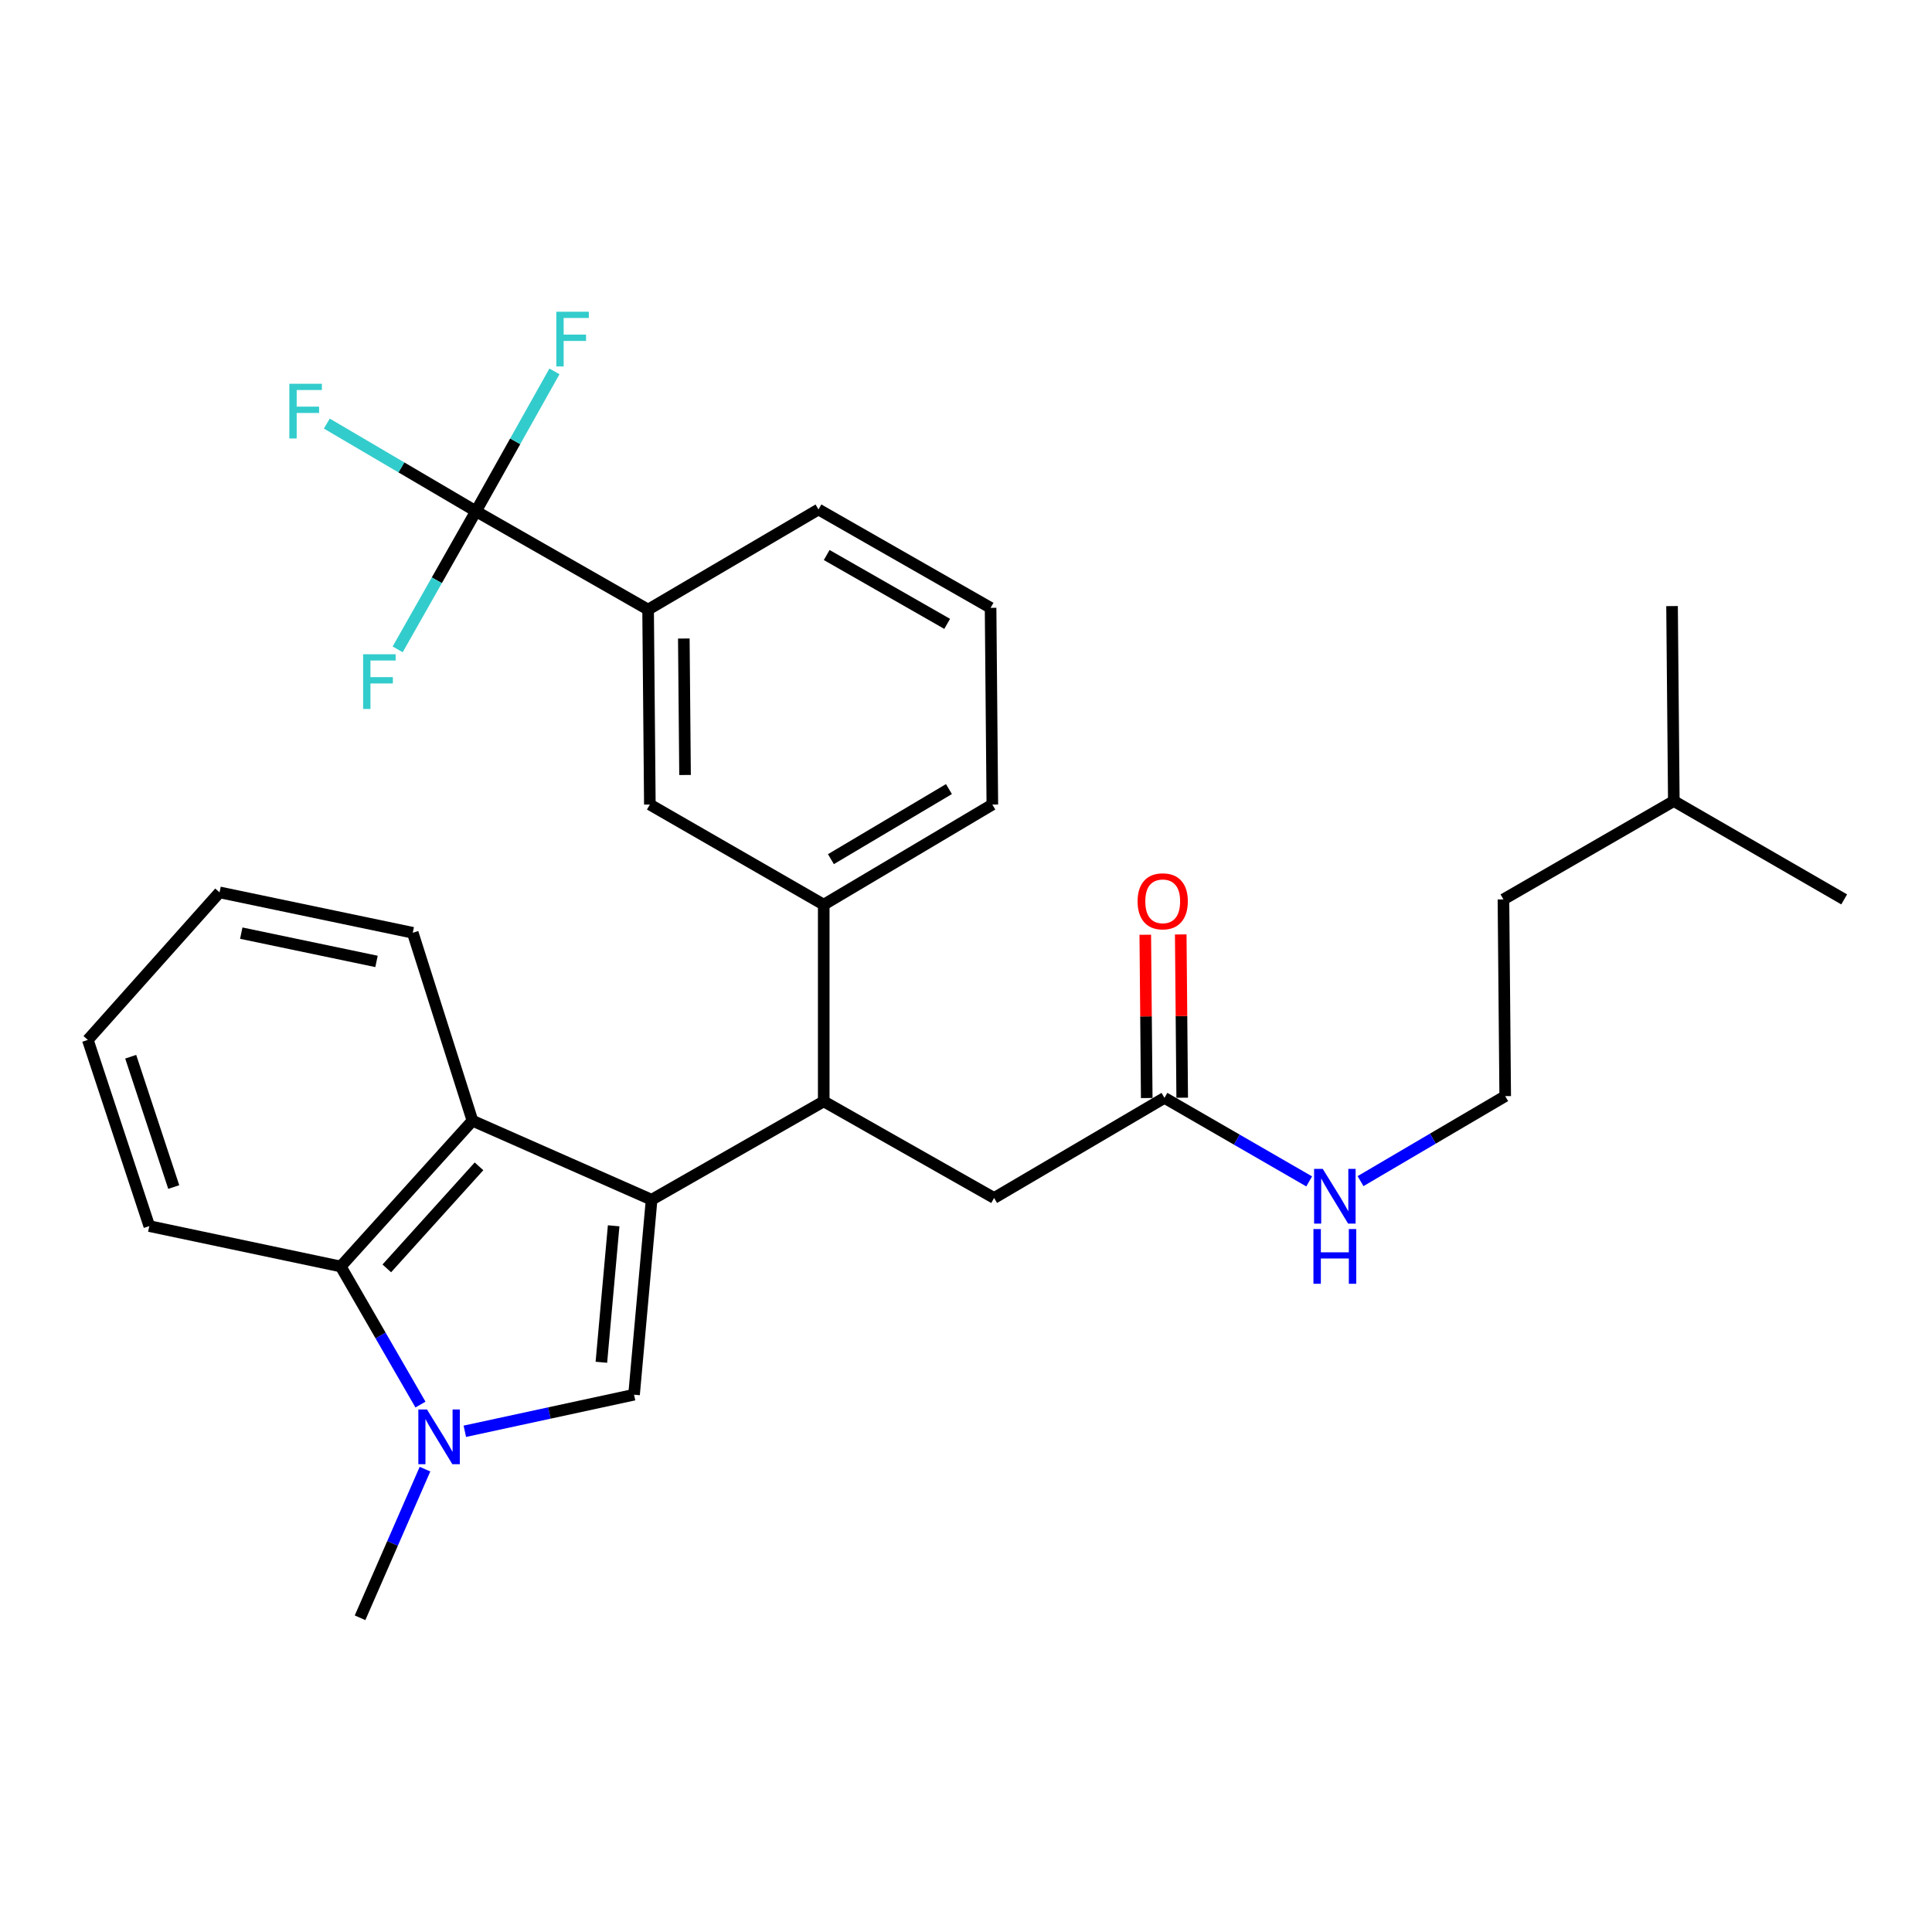 <?xml version='1.0' encoding='iso-8859-1'?>
<svg version='1.1' baseProfile='full'
              xmlns='http://www.w3.org/2000/svg'
                      xmlns:rdkit='http://www.rdkit.org/xml'
                      xmlns:xlink='http://www.w3.org/1999/xlink'
                  xml:space='preserve'
width='1000px' height='1000px' viewBox='0 0 1000 1000'>
<!-- END OF HEADER -->
<rect style='opacity:1.0;fill:#FFFFFF;stroke:none' width='1000' height='1000' x='0' y='0'> </rect>
<path class='bond-0' d='M 779.09,567.348 L 741.65,589.35' style='fill:none;fill-rule:evenodd;stroke:#000000;stroke-width:6px;stroke-linecap:butt;stroke-linejoin:miter;stroke-opacity:1' />
<path class='bond-0' d='M 741.65,589.35 L 704.21,611.351' style='fill:none;fill-rule:evenodd;stroke:#0000FF;stroke-width:6px;stroke-linecap:butt;stroke-linejoin:miter;stroke-opacity:1' />
<path class='bond-1' d='M 779.09,567.348 L 778.182,465.529' style='fill:none;fill-rule:evenodd;stroke:#000000;stroke-width:6px;stroke-linecap:butt;stroke-linejoin:miter;stroke-opacity:1' />
<path class='bond-2' d='M 602.726,568.256 L 640.177,589.876' style='fill:none;fill-rule:evenodd;stroke:#000000;stroke-width:6px;stroke-linecap:butt;stroke-linejoin:miter;stroke-opacity:1' />
<path class='bond-2' d='M 640.177,589.876 L 677.628,611.496' style='fill:none;fill-rule:evenodd;stroke:#0000FF;stroke-width:6px;stroke-linecap:butt;stroke-linejoin:miter;stroke-opacity:1' />
<path class='bond-3' d='M 611.903,568.174 L 611.526,525.917' style='fill:none;fill-rule:evenodd;stroke:#000000;stroke-width:6px;stroke-linecap:butt;stroke-linejoin:miter;stroke-opacity:1' />
<path class='bond-3' d='M 611.526,525.917 L 611.149,483.661' style='fill:none;fill-rule:evenodd;stroke:#FF0000;stroke-width:6px;stroke-linecap:butt;stroke-linejoin:miter;stroke-opacity:1' />
<path class='bond-3' d='M 593.55,568.338 L 593.174,526.081' style='fill:none;fill-rule:evenodd;stroke:#000000;stroke-width:6px;stroke-linecap:butt;stroke-linejoin:miter;stroke-opacity:1' />
<path class='bond-3' d='M 593.174,526.081 L 592.797,483.824' style='fill:none;fill-rule:evenodd;stroke:#FF0000;stroke-width:6px;stroke-linecap:butt;stroke-linejoin:miter;stroke-opacity:1' />
<path class='bond-4' d='M 602.726,568.256 L 514.55,620.073' style='fill:none;fill-rule:evenodd;stroke:#000000;stroke-width:6px;stroke-linecap:butt;stroke-linejoin:miter;stroke-opacity:1' />
<path class='bond-5' d='M 866.369,414.62 L 778.182,465.529' style='fill:none;fill-rule:evenodd;stroke:#000000;stroke-width:6px;stroke-linecap:butt;stroke-linejoin:miter;stroke-opacity:1' />
<path class='bond-6' d='M 866.369,414.62 L 954.545,465.529' style='fill:none;fill-rule:evenodd;stroke:#000000;stroke-width:6px;stroke-linecap:butt;stroke-linejoin:miter;stroke-opacity:1' />
<path class='bond-7' d='M 866.369,414.62 L 865.451,313.708' style='fill:none;fill-rule:evenodd;stroke:#000000;stroke-width:6px;stroke-linecap:butt;stroke-linejoin:miter;stroke-opacity:1' />
<path class='bond-8' d='M 176.363,655.525 L 196.996,691.265' style='fill:none;fill-rule:evenodd;stroke:#000000;stroke-width:6px;stroke-linecap:butt;stroke-linejoin:miter;stroke-opacity:1' />
<path class='bond-8' d='M 196.996,691.265 L 217.629,727.006' style='fill:none;fill-rule:evenodd;stroke:#0000FF;stroke-width:6px;stroke-linecap:butt;stroke-linejoin:miter;stroke-opacity:1' />
<path class='bond-9' d='M 176.363,655.525 L 244.545,580.073' style='fill:none;fill-rule:evenodd;stroke:#000000;stroke-width:6px;stroke-linecap:butt;stroke-linejoin:miter;stroke-opacity:1' />
<path class='bond-9' d='M 200.208,656.512 L 247.935,603.696' style='fill:none;fill-rule:evenodd;stroke:#000000;stroke-width:6px;stroke-linecap:butt;stroke-linejoin:miter;stroke-opacity:1' />
<path class='bond-10' d='M 176.363,655.525 L 77.277,634.623' style='fill:none;fill-rule:evenodd;stroke:#000000;stroke-width:6px;stroke-linecap:butt;stroke-linejoin:miter;stroke-opacity:1' />
<path class='bond-11' d='M 219.972,760.426 L 203.169,798.895' style='fill:none;fill-rule:evenodd;stroke:#0000FF;stroke-width:6px;stroke-linecap:butt;stroke-linejoin:miter;stroke-opacity:1' />
<path class='bond-11' d='M 203.169,798.895 L 186.366,837.363' style='fill:none;fill-rule:evenodd;stroke:#000000;stroke-width:6px;stroke-linecap:butt;stroke-linejoin:miter;stroke-opacity:1' />
<path class='bond-12' d='M 240.594,740.831 L 284.389,731.361' style='fill:none;fill-rule:evenodd;stroke:#0000FF;stroke-width:6px;stroke-linecap:butt;stroke-linejoin:miter;stroke-opacity:1' />
<path class='bond-12' d='M 284.389,731.361 L 328.184,721.892' style='fill:none;fill-rule:evenodd;stroke:#000000;stroke-width:6px;stroke-linecap:butt;stroke-linejoin:miter;stroke-opacity:1' />
<path class='bond-13' d='M 328.184,721.892 L 337.269,620.98' style='fill:none;fill-rule:evenodd;stroke:#000000;stroke-width:6px;stroke-linecap:butt;stroke-linejoin:miter;stroke-opacity:1' />
<path class='bond-13' d='M 311.268,705.109 L 317.627,634.471' style='fill:none;fill-rule:evenodd;stroke:#000000;stroke-width:6px;stroke-linecap:butt;stroke-linejoin:miter;stroke-opacity:1' />
<path class='bond-14' d='M 244.545,580.073 L 337.269,620.98' style='fill:none;fill-rule:evenodd;stroke:#000000;stroke-width:6px;stroke-linecap:butt;stroke-linejoin:miter;stroke-opacity:1' />
<path class='bond-15' d='M 244.545,580.073 L 213.64,482.802' style='fill:none;fill-rule:evenodd;stroke:#000000;stroke-width:6px;stroke-linecap:butt;stroke-linejoin:miter;stroke-opacity:1' />
<path class='bond-16' d='M 337.269,620.98 L 426.363,570.071' style='fill:none;fill-rule:evenodd;stroke:#000000;stroke-width:6px;stroke-linecap:butt;stroke-linejoin:miter;stroke-opacity:1' />
<path class='bond-17' d='M 77.277,634.623 L 45.455,538.259' style='fill:none;fill-rule:evenodd;stroke:#000000;stroke-width:6px;stroke-linecap:butt;stroke-linejoin:miter;stroke-opacity:1' />
<path class='bond-17' d='M 89.931,614.413 L 67.655,546.958' style='fill:none;fill-rule:evenodd;stroke:#000000;stroke-width:6px;stroke-linecap:butt;stroke-linejoin:miter;stroke-opacity:1' />
<path class='bond-18' d='M 113.636,461.889 L 45.455,538.259' style='fill:none;fill-rule:evenodd;stroke:#000000;stroke-width:6px;stroke-linecap:butt;stroke-linejoin:miter;stroke-opacity:1' />
<path class='bond-19' d='M 113.636,461.889 L 213.64,482.802' style='fill:none;fill-rule:evenodd;stroke:#000000;stroke-width:6px;stroke-linecap:butt;stroke-linejoin:miter;stroke-opacity:1' />
<path class='bond-19' d='M 124.88,482.991 L 194.883,497.629' style='fill:none;fill-rule:evenodd;stroke:#000000;stroke-width:6px;stroke-linecap:butt;stroke-linejoin:miter;stroke-opacity:1' />
<path class='bond-20' d='M 426.363,570.071 L 426.363,468.252' style='fill:none;fill-rule:evenodd;stroke:#000000;stroke-width:6px;stroke-linecap:butt;stroke-linejoin:miter;stroke-opacity:1' />
<path class='bond-21' d='M 426.363,570.071 L 514.55,620.073' style='fill:none;fill-rule:evenodd;stroke:#000000;stroke-width:6px;stroke-linecap:butt;stroke-linejoin:miter;stroke-opacity:1' />
<path class='bond-22' d='M 246.36,264.614 L 335.454,315.523' style='fill:none;fill-rule:evenodd;stroke:#000000;stroke-width:6px;stroke-linecap:butt;stroke-linejoin:miter;stroke-opacity:1' />
<path class='bond-23' d='M 246.36,264.614 L 266.671,228.419' style='fill:none;fill-rule:evenodd;stroke:#000000;stroke-width:6px;stroke-linecap:butt;stroke-linejoin:miter;stroke-opacity:1' />
<path class='bond-23' d='M 266.671,228.419 L 286.983,192.224' style='fill:none;fill-rule:evenodd;stroke:#33CCCC;stroke-width:6px;stroke-linecap:butt;stroke-linejoin:miter;stroke-opacity:1' />
<path class='bond-24' d='M 246.36,264.614 L 207.76,241.93' style='fill:none;fill-rule:evenodd;stroke:#000000;stroke-width:6px;stroke-linecap:butt;stroke-linejoin:miter;stroke-opacity:1' />
<path class='bond-24' d='M 207.76,241.93 L 169.16,219.247' style='fill:none;fill-rule:evenodd;stroke:#33CCCC;stroke-width:6px;stroke-linecap:butt;stroke-linejoin:miter;stroke-opacity:1' />
<path class='bond-25' d='M 246.36,264.614 L 226.096,300.36' style='fill:none;fill-rule:evenodd;stroke:#000000;stroke-width:6px;stroke-linecap:butt;stroke-linejoin:miter;stroke-opacity:1' />
<path class='bond-25' d='M 226.096,300.36 L 205.832,336.106' style='fill:none;fill-rule:evenodd;stroke:#33CCCC;stroke-width:6px;stroke-linecap:butt;stroke-linejoin:miter;stroke-opacity:1' />
<path class='bond-26' d='M 335.454,315.523 L 336.362,416.435' style='fill:none;fill-rule:evenodd;stroke:#000000;stroke-width:6px;stroke-linecap:butt;stroke-linejoin:miter;stroke-opacity:1' />
<path class='bond-26' d='M 353.943,330.495 L 354.578,401.133' style='fill:none;fill-rule:evenodd;stroke:#000000;stroke-width:6px;stroke-linecap:butt;stroke-linejoin:miter;stroke-opacity:1' />
<path class='bond-27' d='M 335.454,315.523 L 423.641,263.706' style='fill:none;fill-rule:evenodd;stroke:#000000;stroke-width:6px;stroke-linecap:butt;stroke-linejoin:miter;stroke-opacity:1' />
<path class='bond-28' d='M 336.362,416.435 L 426.363,468.252' style='fill:none;fill-rule:evenodd;stroke:#000000;stroke-width:6px;stroke-linecap:butt;stroke-linejoin:miter;stroke-opacity:1' />
<path class='bond-29' d='M 426.363,468.252 L 513.632,416.435' style='fill:none;fill-rule:evenodd;stroke:#000000;stroke-width:6px;stroke-linecap:butt;stroke-linejoin:miter;stroke-opacity:1' />
<path class='bond-29' d='M 430.083,444.698 L 491.172,408.426' style='fill:none;fill-rule:evenodd;stroke:#000000;stroke-width:6px;stroke-linecap:butt;stroke-linejoin:miter;stroke-opacity:1' />
<path class='bond-30' d='M 423.641,263.706 L 512.725,314.616' style='fill:none;fill-rule:evenodd;stroke:#000000;stroke-width:6px;stroke-linecap:butt;stroke-linejoin:miter;stroke-opacity:1' />
<path class='bond-30' d='M 427.897,287.277 L 490.256,322.914' style='fill:none;fill-rule:evenodd;stroke:#000000;stroke-width:6px;stroke-linecap:butt;stroke-linejoin:miter;stroke-opacity:1' />
<path class='bond-31' d='M 512.725,314.616 L 513.632,416.435' style='fill:none;fill-rule:evenodd;stroke:#000000;stroke-width:6px;stroke-linecap:butt;stroke-linejoin:miter;stroke-opacity:1' />
<path  class='atom-2' d='M 684.653 605.005
L 693.933 620.005
Q 694.853 621.485, 696.333 624.165
Q 697.813 626.845, 697.893 627.005
L 697.893 605.005
L 701.653 605.005
L 701.653 633.325
L 697.773 633.325
L 687.813 616.925
Q 686.653 615.005, 685.413 612.805
Q 684.213 610.605, 683.853 609.925
L 683.853 633.325
L 680.173 633.325
L 680.173 605.005
L 684.653 605.005
' fill='#0000FF'/>
<path  class='atom-2' d='M 679.833 636.157
L 683.673 636.157
L 683.673 648.197
L 698.153 648.197
L 698.153 636.157
L 701.993 636.157
L 701.993 664.477
L 698.153 664.477
L 698.153 651.397
L 683.673 651.397
L 683.673 664.477
L 679.833 664.477
L 679.833 636.157
' fill='#0000FF'/>
<path  class='atom-3' d='M 588.819 466.517
Q 588.819 459.717, 592.179 455.917
Q 595.539 452.117, 601.819 452.117
Q 608.099 452.117, 611.459 455.917
Q 614.819 459.717, 614.819 466.517
Q 614.819 473.397, 611.419 477.317
Q 608.019 481.197, 601.819 481.197
Q 595.579 481.197, 592.179 477.317
Q 588.819 473.437, 588.819 466.517
M 601.819 477.997
Q 606.139 477.997, 608.459 475.117
Q 610.819 472.197, 610.819 466.517
Q 610.819 460.957, 608.459 458.157
Q 606.139 455.317, 601.819 455.317
Q 597.499 455.317, 595.139 458.117
Q 592.819 460.917, 592.819 466.517
Q 592.819 472.237, 595.139 475.117
Q 597.499 477.997, 601.819 477.997
' fill='#FF0000'/>
<path  class='atom-6' d='M 221.013 729.552
L 230.293 744.552
Q 231.213 746.032, 232.693 748.712
Q 234.173 751.392, 234.253 751.552
L 234.253 729.552
L 238.013 729.552
L 238.013 757.872
L 234.133 757.872
L 224.173 741.472
Q 223.013 739.552, 221.773 737.352
Q 220.573 735.152, 220.213 734.472
L 220.213 757.872
L 216.533 757.872
L 216.533 729.552
L 221.013 729.552
' fill='#0000FF'/>
<path  class='atom-19' d='M 287.942 161.349
L 304.782 161.349
L 304.782 164.589
L 291.742 164.589
L 291.742 173.189
L 303.342 173.189
L 303.342 176.469
L 291.742 176.469
L 291.742 189.669
L 287.942 189.669
L 287.942 161.349
' fill='#33CCCC'/>
<path  class='atom-20' d='M 149.763 198.637
L 166.603 198.637
L 166.603 201.877
L 153.563 201.877
L 153.563 210.477
L 165.163 210.477
L 165.163 213.757
L 153.563 213.757
L 153.563 226.957
L 149.763 226.957
L 149.763 198.637
' fill='#33CCCC'/>
<path  class='atom-21' d='M 187.948 338.64
L 204.788 338.64
L 204.788 341.88
L 191.748 341.88
L 191.748 350.48
L 203.348 350.48
L 203.348 353.76
L 191.748 353.76
L 191.748 366.96
L 187.948 366.96
L 187.948 338.64
' fill='#33CCCC'/>
</svg>
